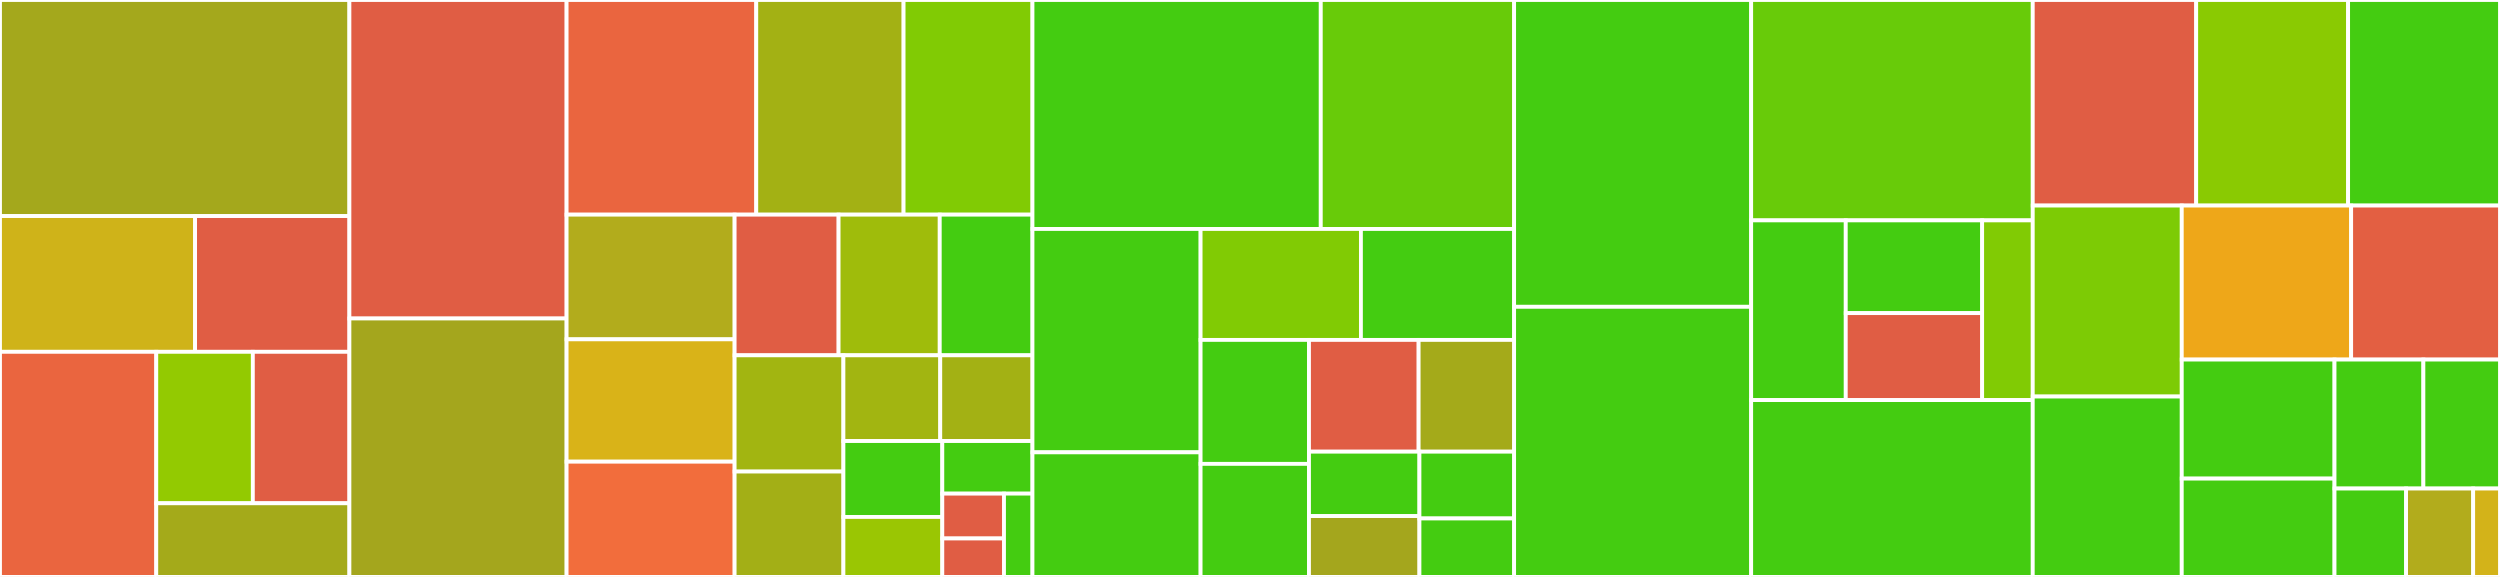 <svg baseProfile="full" width="650" height="150" viewBox="0 0 650 150" version="1.1"
xmlns="http://www.w3.org/2000/svg" xmlns:ev="http://www.w3.org/2001/xml-events"
xmlns:xlink="http://www.w3.org/1999/xlink">

<rect x="0" y="0" width="650" height="150" fill="#333333" stroke="none"/>

<style>rect.s{mask:url(#mask);}</style>
<defs>
  <pattern id="white" width="4" height="4" patternUnits="userSpaceOnUse" patternTransform="rotate(45)">
    <rect width="2" height="2" transform="translate(0,0)" fill="white"></rect>
  </pattern>
  <mask id="mask">
    <rect x="0" y="0" width="100%" height="100%" fill="url(#white)"></rect>
  </mask>
</defs>

<rect x="0" y="0" width="90.847" height="56.176" fill="#a4a81c" stroke="white" stroke-width="1" class=" tooltipped" data-content="ndarray-linalg/src/lobpcg/lobpcg.rs"><title>ndarray-linalg/src/lobpcg/lobpcg.rs</title></rect>
<rect x="0" y="56.176" width="50.723" height="35.294" fill="#cfb319" stroke="white" stroke-width="1" class=" tooltipped" data-content="ndarray-linalg/src/lobpcg/svd.rs"><title>ndarray-linalg/src/lobpcg/svd.rs</title></rect>
<rect x="50.723" y="56.176" width="40.124" height="35.294" fill="#e05d44" stroke="white" stroke-width="1" class=" tooltipped" data-content="ndarray-linalg/src/lobpcg/eig.rs"><title>ndarray-linalg/src/lobpcg/eig.rs</title></rect>
<rect x="0" y="91.471" width="40.63" height="58.529" fill="#ea653f" stroke="white" stroke-width="1" class=" tooltipped" data-content="ndarray-linalg/src/krylov/householder.rs"><title>ndarray-linalg/src/krylov/householder.rs</title></rect>
<rect x="40.63" y="91.471" width="25.108" height="39.374" fill="#93ca01" stroke="white" stroke-width="1" class=" tooltipped" data-content="ndarray-linalg/src/krylov/mgs.rs"><title>ndarray-linalg/src/krylov/mgs.rs</title></rect>
<rect x="65.738" y="91.471" width="25.108" height="39.374" fill="#e05d44" stroke="white" stroke-width="1" class=" tooltipped" data-content="ndarray-linalg/src/krylov/mod.rs"><title>ndarray-linalg/src/krylov/mod.rs</title></rect>
<rect x="40.63" y="130.845" width="50.217" height="19.155" fill="#a4aa1a" stroke="white" stroke-width="1" class=" tooltipped" data-content="ndarray-linalg/src/krylov/arnoldi.rs"><title>ndarray-linalg/src/krylov/arnoldi.rs</title></rect>
<rect x="90.847" y="0" width="56.468" height="82.808" fill="#e05d44" stroke="white" stroke-width="1" class=" tooltipped" data-content="ndarray-linalg/src/tridiagonal.rs"><title>ndarray-linalg/src/tridiagonal.rs</title></rect>
<rect x="90.847" y="82.808" width="56.468" height="67.192" fill="#a4a61d" stroke="white" stroke-width="1" class=" tooltipped" data-content="ndarray-linalg/src/solve.rs"><title>ndarray-linalg/src/solve.rs</title></rect>
<rect x="147.314" y="0" width="49.313" height="55.809" fill="#ea653f" stroke="white" stroke-width="1" class=" tooltipped" data-content="ndarray-linalg/src/solveh.rs"><title>ndarray-linalg/src/solveh.rs</title></rect>
<rect x="196.628" y="0" width="38.302" height="55.809" fill="#a3b114" stroke="white" stroke-width="1" class=" tooltipped" data-content="ndarray-linalg/src/least_squares.rs"><title>ndarray-linalg/src/least_squares.rs</title></rect>
<rect x="234.929" y="0" width="33.514" height="55.809" fill="#81cb04" stroke="white" stroke-width="1" class=" tooltipped" data-content="ndarray-linalg/src/cholesky.rs"><title>ndarray-linalg/src/cholesky.rs</title></rect>
<rect x="147.314" y="55.809" width="43.686" height="32.416" fill="#b2ac1c" stroke="white" stroke-width="1" class=" tooltipped" data-content="ndarray-linalg/src/eigh.rs"><title>ndarray-linalg/src/eigh.rs</title></rect>
<rect x="147.314" y="88.225" width="43.686" height="31.805" fill="#d9b318" stroke="white" stroke-width="1" class=" tooltipped" data-content="ndarray-linalg/src/convert.rs"><title>ndarray-linalg/src/convert.rs</title></rect>
<rect x="147.314" y="120.03" width="43.686" height="29.97" fill="#f26d3c" stroke="white" stroke-width="1" class=" tooltipped" data-content="ndarray-linalg/src/generate.rs"><title>ndarray-linalg/src/generate.rs</title></rect>
<rect x="191" y="55.809" width="27.032" height="36.572" fill="#e05d44" stroke="white" stroke-width="1" class=" tooltipped" data-content="ndarray-linalg/src/assert.rs"><title>ndarray-linalg/src/assert.rs</title></rect>
<rect x="218.032" y="55.809" width="26.301" height="36.572" fill="#9fbc0b" stroke="white" stroke-width="1" class=" tooltipped" data-content="ndarray-linalg/src/triangular.rs"><title>ndarray-linalg/src/triangular.rs</title></rect>
<rect x="244.334" y="55.809" width="24.11" height="36.572" fill="#4c1" stroke="white" stroke-width="1" class=" tooltipped" data-content="ndarray-linalg/src/qr.rs"><title>ndarray-linalg/src/qr.rs</title></rect>
<rect x="191" y="92.381" width="28.288" height="30.226" fill="#a2b511" stroke="white" stroke-width="1" class=" tooltipped" data-content="ndarray-linalg/src/layout.rs"><title>ndarray-linalg/src/layout.rs</title></rect>
<rect x="191" y="122.607" width="28.288" height="27.393" fill="#a3af16" stroke="white" stroke-width="1" class=" tooltipped" data-content="ndarray-linalg/src/opnorm.rs"><title>ndarray-linalg/src/opnorm.rs</title></rect>
<rect x="219.288" y="92.381" width="25.177" height="22.287" fill="#a2b511" stroke="white" stroke-width="1" class=" tooltipped" data-content="ndarray-linalg/src/svddc.rs"><title>ndarray-linalg/src/svddc.rs</title></rect>
<rect x="244.465" y="92.381" width="23.978" height="22.287" fill="#a3b114" stroke="white" stroke-width="1" class=" tooltipped" data-content="ndarray-linalg/src/operator.rs"><title>ndarray-linalg/src/operator.rs</title></rect>
<rect x="219.288" y="114.668" width="25.712" height="19.745" fill="#4c1" stroke="white" stroke-width="1" class=" tooltipped" data-content="ndarray-linalg/src/norm.rs"><title>ndarray-linalg/src/norm.rs</title></rect>
<rect x="219.288" y="134.412" width="25.712" height="15.588" fill="#9ac603" stroke="white" stroke-width="1" class=" tooltipped" data-content="ndarray-linalg/src/svd.rs"><title>ndarray-linalg/src/svd.rs</title></rect>
<rect x="245" y="114.668" width="23.443" height="13.677" fill="#4c1" stroke="white" stroke-width="1" class=" tooltipped" data-content="ndarray-linalg/src/eig.rs"><title>ndarray-linalg/src/eig.rs</title></rect>
<rect x="245" y="128.345" width="16.04" height="11.661" fill="#e05d44" stroke="white" stroke-width="1" class=" tooltipped" data-content="ndarray-linalg/src/trace.rs"><title>ndarray-linalg/src/trace.rs</title></rect>
<rect x="245" y="140.005" width="16.04" height="9.995" fill="#e05d44" stroke="white" stroke-width="1" class=" tooltipped" data-content="ndarray-linalg/src/diagonal.rs"><title>ndarray-linalg/src/diagonal.rs</title></rect>
<rect x="261.04" y="128.345" width="7.403" height="21.655" fill="#4c1" stroke="white" stroke-width="1" class=" tooltipped" data-content="ndarray-linalg/src/inner.rs"><title>ndarray-linalg/src/inner.rs</title></rect>
<rect x="268.443" y="0" width="74.956" height="59.531" fill="#4c1" stroke="white" stroke-width="1" class=" tooltipped" data-content="ndarray-linalg/tests/eig.rs"><title>ndarray-linalg/tests/eig.rs</title></rect>
<rect x="343.4" y="0" width="50.27" height="59.531" fill="#68cb09" stroke="white" stroke-width="1" class=" tooltipped" data-content="ndarray-linalg/tests/cholesky.rs"><title>ndarray-linalg/tests/cholesky.rs</title></rect>
<rect x="268.443" y="59.531" width="43.711" height="58.072" fill="#4c1" stroke="white" stroke-width="1" class=" tooltipped" data-content="ndarray-linalg/tests/least_squares_nrhs.rs"><title>ndarray-linalg/tests/least_squares_nrhs.rs</title></rect>
<rect x="268.443" y="117.602" width="43.711" height="32.398" fill="#4c1" stroke="white" stroke-width="1" class=" tooltipped" data-content="ndarray-linalg/tests/least_squares.rs"><title>ndarray-linalg/tests/least_squares.rs</title></rect>
<rect x="312.154" y="59.531" width="41.684" height="28.845" fill="#81cb04" stroke="white" stroke-width="1" class=" tooltipped" data-content="ndarray-linalg/tests/svddc.rs"><title>ndarray-linalg/tests/svddc.rs</title></rect>
<rect x="353.838" y="59.531" width="39.831" height="28.845" fill="#4c1" stroke="white" stroke-width="1" class=" tooltipped" data-content="ndarray-linalg/tests/svd.rs"><title>ndarray-linalg/tests/svd.rs</title></rect>
<rect x="312.154" y="88.376" width="28.183" height="32.234" fill="#4c1" stroke="white" stroke-width="1" class=" tooltipped" data-content="ndarray-linalg/tests/mgs.rs"><title>ndarray-linalg/tests/mgs.rs</title></rect>
<rect x="312.154" y="120.61" width="28.183" height="29.39" fill="#4c1" stroke="white" stroke-width="1" class=" tooltipped" data-content="ndarray-linalg/tests/householder.rs"><title>ndarray-linalg/tests/householder.rs</title></rect>
<rect x="340.338" y="88.376" width="28.505" height="29.059" fill="#e05d44" stroke="white" stroke-width="1" class=" tooltipped" data-content="ndarray-linalg/tests/inv.rs"><title>ndarray-linalg/tests/inv.rs</title></rect>
<rect x="368.843" y="88.376" width="24.827" height="29.059" fill="#a4aa1a" stroke="white" stroke-width="1" class=" tooltipped" data-content="ndarray-linalg/tests/solve.rs"><title>ndarray-linalg/tests/solve.rs</title></rect>
<rect x="340.338" y="117.434" width="28.717" height="16.748" fill="#4c1" stroke="white" stroke-width="1" class=" tooltipped" data-content="ndarray-linalg/tests/qr.rs"><title>ndarray-linalg/tests/qr.rs</title></rect>
<rect x="340.338" y="134.182" width="28.717" height="15.818" fill="#a4a61d" stroke="white" stroke-width="1" class=" tooltipped" data-content="ndarray-linalg/tests/det.rs"><title>ndarray-linalg/tests/det.rs</title></rect>
<rect x="369.055" y="117.434" width="24.615" height="17.368" fill="#4c1" stroke="white" stroke-width="1" class=" tooltipped" data-content="ndarray-linalg/tests/triangular.rs"><title>ndarray-linalg/tests/triangular.rs</title></rect>
<rect x="369.055" y="134.803" width="24.615" height="15.197" fill="#4c1" stroke="white" stroke-width="1" class=" tooltipped" data-content="ndarray-linalg/tests/opnorm.rs"><title>ndarray-linalg/tests/opnorm.rs</title></rect>
<rect x="393.669" y="0" width="61.633" height="79.769" fill="#4c1" stroke="white" stroke-width="1" class=" tooltipped" data-content="lax/src/eig.rs"><title>lax/src/eig.rs</title></rect>
<rect x="393.669" y="79.769" width="61.633" height="70.231" fill="#4c1" stroke="white" stroke-width="1" class=" tooltipped" data-content="lax/src/svddc.rs"><title>lax/src/svddc.rs</title></rect>
<rect x="455.303" y="0" width="73.212" height="57.299" fill="#68cb09" stroke="white" stroke-width="1" class=" tooltipped" data-content="lax/src/svd.rs"><title>lax/src/svd.rs</title></rect>
<rect x="455.303" y="57.299" width="24.595" height="46.715" fill="#4c1" stroke="white" stroke-width="1" class=" tooltipped" data-content="lax/src/tridiagonal/rcond.rs"><title>lax/src/tridiagonal/rcond.rs</title></rect>
<rect x="479.897" y="57.299" width="35.462" height="24.111" fill="#4c1" stroke="white" stroke-width="1" class=" tooltipped" data-content="lax/src/tridiagonal/lu.rs"><title>lax/src/tridiagonal/lu.rs</title></rect>
<rect x="479.897" y="81.41" width="35.462" height="22.604" fill="#e05d44" stroke="white" stroke-width="1" class=" tooltipped" data-content="lax/src/tridiagonal/matrix.rs"><title>lax/src/tridiagonal/matrix.rs</title></rect>
<rect x="515.359" y="57.299" width="13.155" height="46.715" fill="#81cb04" stroke="white" stroke-width="1" class=" tooltipped" data-content="lax/src/tridiagonal/solve.rs"><title>lax/src/tridiagonal/solve.rs</title></rect>
<rect x="455.303" y="104.015" width="73.212" height="45.985" fill="#4c1" stroke="white" stroke-width="1" class=" tooltipped" data-content="lax/src/least_squares.rs"><title>lax/src/least_squares.rs</title></rect>
<rect x="528.515" y="0" width="42.495" height="53.446" fill="#e05d44" stroke="white" stroke-width="1" class=" tooltipped" data-content="lax/src/eigh_generalized.rs"><title>lax/src/eigh_generalized.rs</title></rect>
<rect x="571.01" y="0" width="39.495" height="53.446" fill="#8aca02" stroke="white" stroke-width="1" class=" tooltipped" data-content="lax/src/eigh.rs"><title>lax/src/eigh.rs</title></rect>
<rect x="610.505" y="0" width="39.495" height="53.446" fill="#4c1" stroke="white" stroke-width="1" class=" tooltipped" data-content="lax/src/qr.rs"><title>lax/src/qr.rs</title></rect>
<rect x="528.515" y="53.446" width="38.742" height="49.656" fill="#7dcb05" stroke="white" stroke-width="1" class=" tooltipped" data-content="lax/src/lib.rs"><title>lax/src/lib.rs</title></rect>
<rect x="528.515" y="103.102" width="38.742" height="46.898" fill="#4c1" stroke="white" stroke-width="1" class=" tooltipped" data-content="lax/src/solve.rs"><title>lax/src/solve.rs</title></rect>
<rect x="567.257" y="53.446" width="44.041" height="40.043" fill="#eea719" stroke="white" stroke-width="1" class=" tooltipped" data-content="lax/src/layout.rs"><title>lax/src/layout.rs</title></rect>
<rect x="611.298" y="53.446" width="38.702" height="40.043" fill="#e35f42" stroke="white" stroke-width="1" class=" tooltipped" data-content="lax/src/solveh.rs"><title>lax/src/solveh.rs</title></rect>
<rect x="567.257" y="93.488" width="39.717" height="30.947" fill="#4c1" stroke="white" stroke-width="1" class=" tooltipped" data-content="lax/src/rcond.rs"><title>lax/src/rcond.rs</title></rect>
<rect x="567.257" y="124.435" width="39.717" height="25.565" fill="#4c1" stroke="white" stroke-width="1" class=" tooltipped" data-content="lax/src/cholesky.rs"><title>lax/src/cholesky.rs</title></rect>
<rect x="606.974" y="93.488" width="23.107" height="33.534" fill="#4c1" stroke="white" stroke-width="1" class=" tooltipped" data-content="lax/src/triangular.rs"><title>lax/src/triangular.rs</title></rect>
<rect x="630.08" y="93.488" width="19.92" height="33.534" fill="#4c1" stroke="white" stroke-width="1" class=" tooltipped" data-content="lax/src/flags.rs"><title>lax/src/flags.rs</title></rect>
<rect x="606.974" y="127.023" width="18.606" height="22.977" fill="#4c1" stroke="white" stroke-width="1" class=" tooltipped" data-content="lax/src/opnorm.rs"><title>lax/src/opnorm.rs</title></rect>
<rect x="625.58" y="127.023" width="17.443" height="22.977" fill="#b2ac1c" stroke="white" stroke-width="1" class=" tooltipped" data-content="lax/src/alloc.rs"><title>lax/src/alloc.rs</title></rect>
<rect x="643.023" y="127.023" width="6.977" height="22.977" fill="#d3b319" stroke="white" stroke-width="1" class=" tooltipped" data-content="lax/src/error.rs"><title>lax/src/error.rs</title></rect>
</svg>